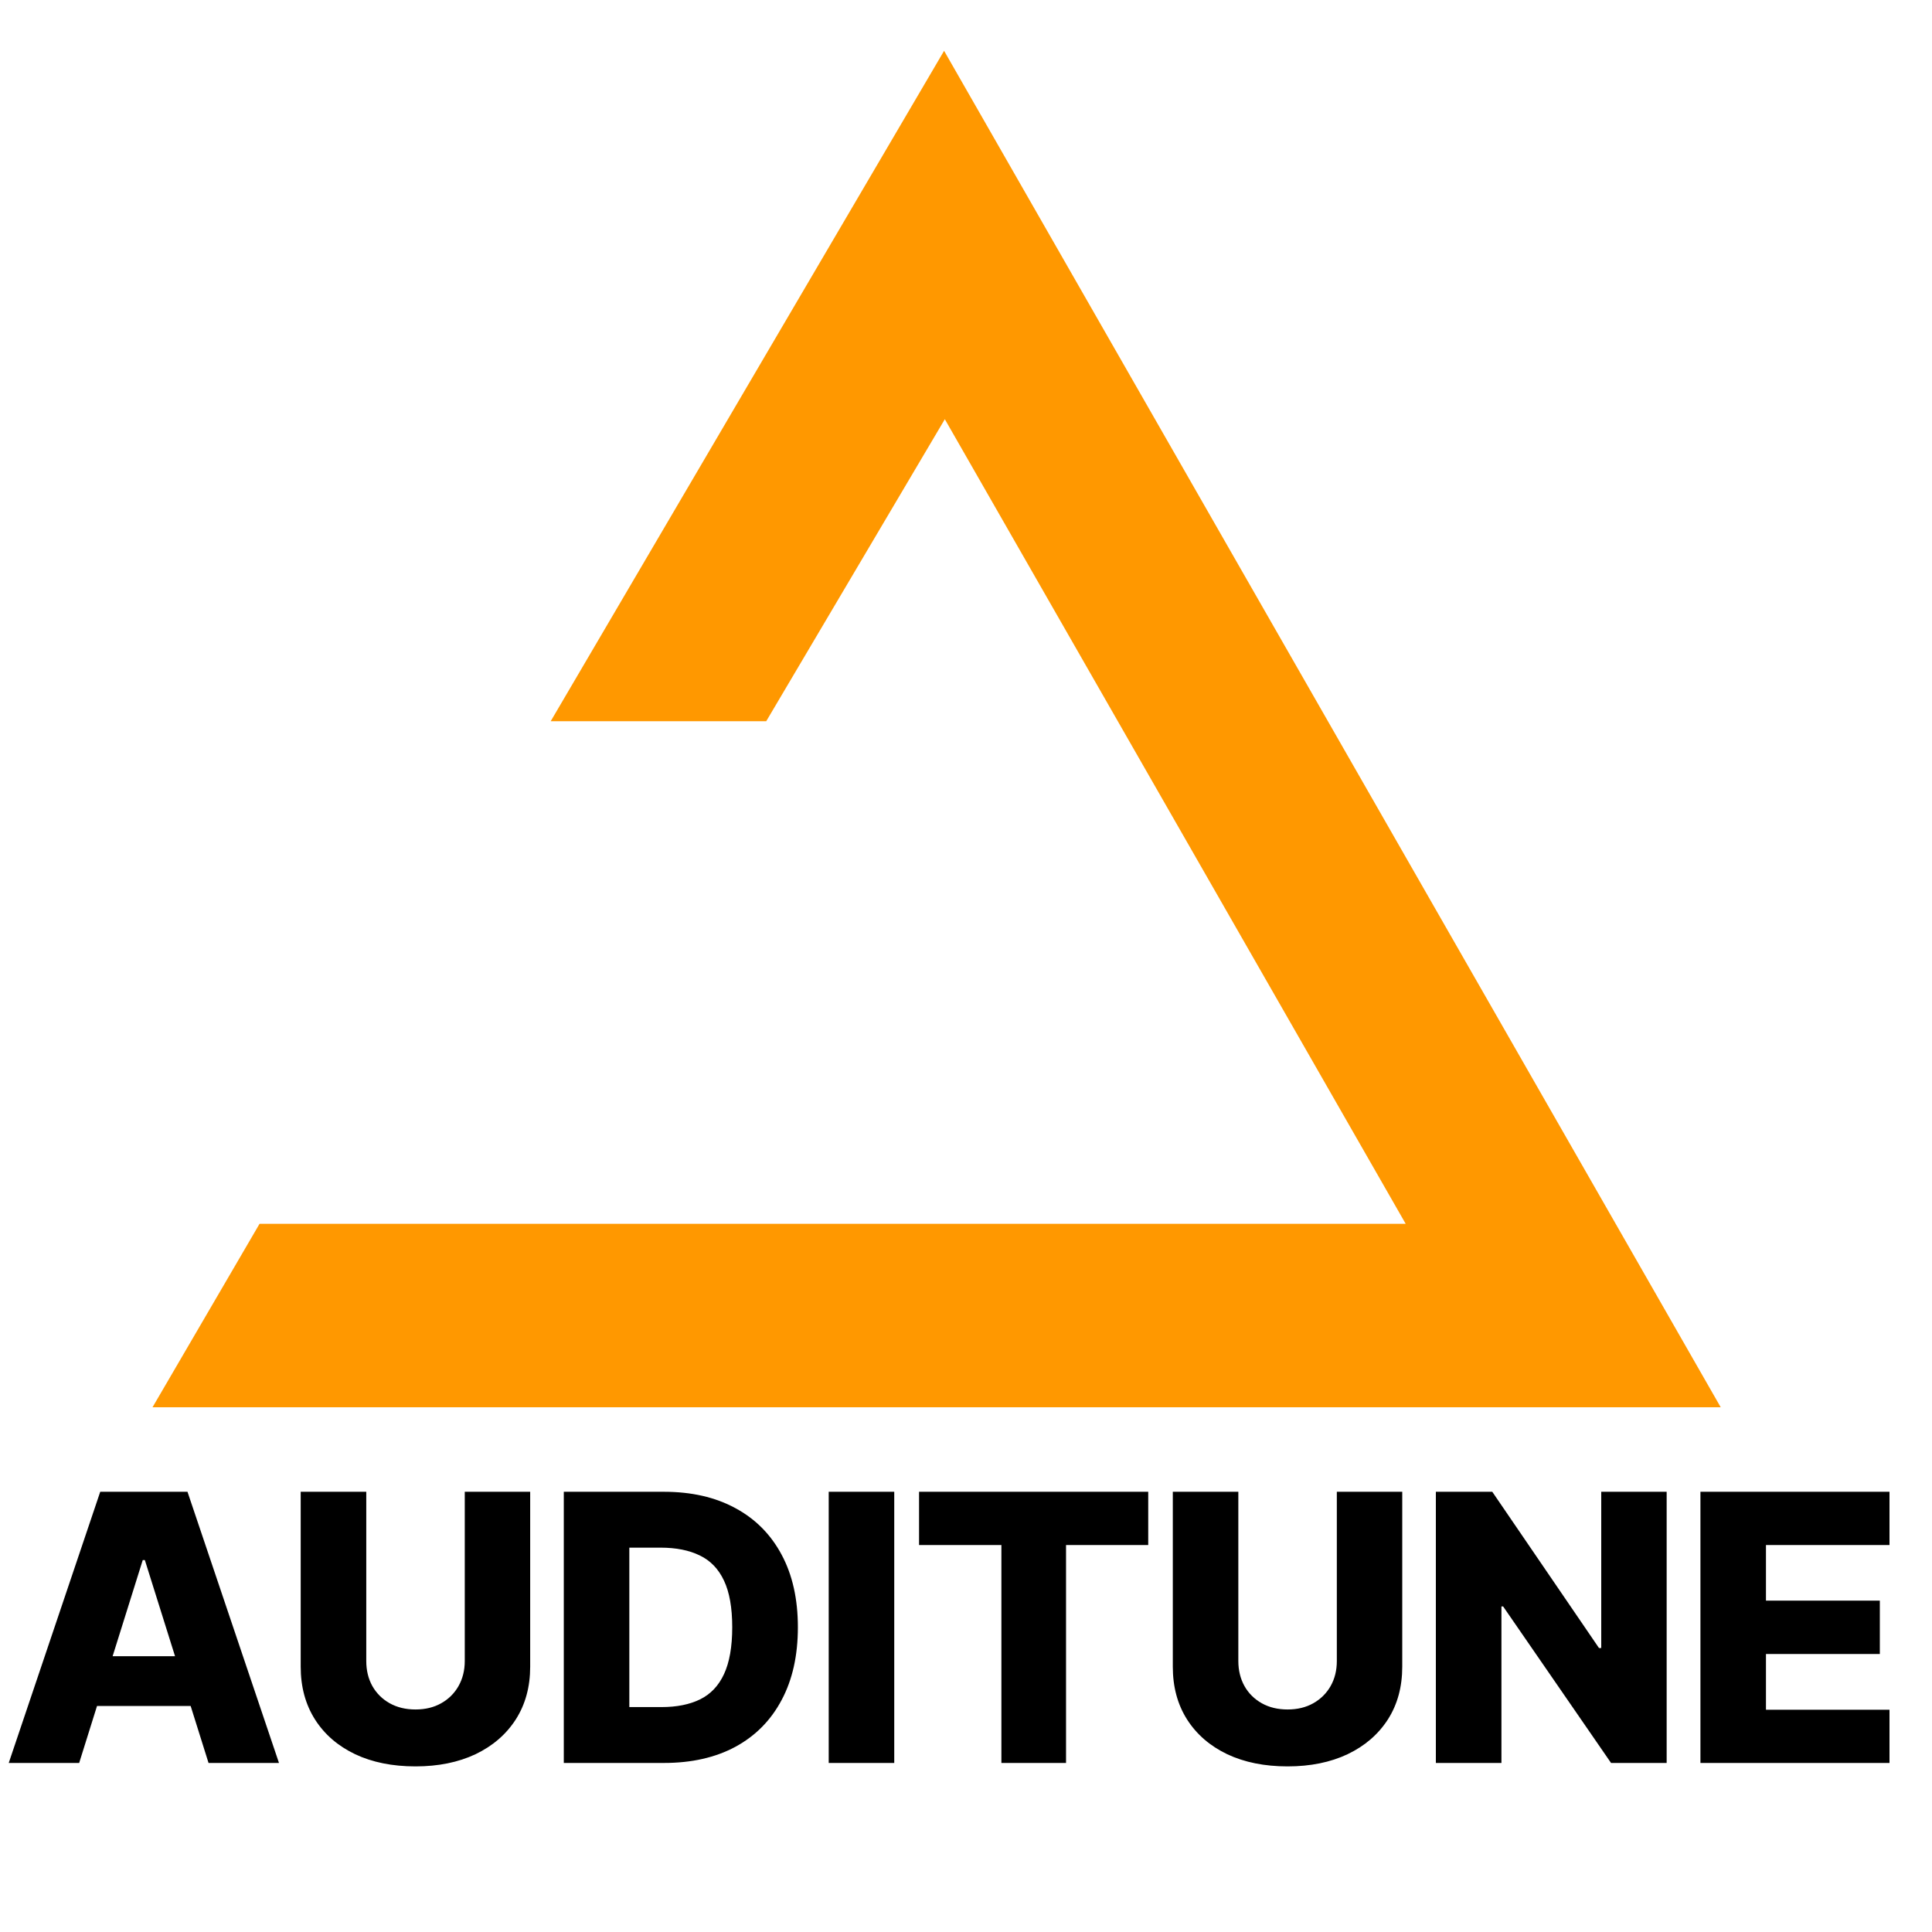 <?xml version="1.0" encoding="UTF-8"?> <svg xmlns="http://www.w3.org/2000/svg" width="50" height="50" viewBox="0 0 50 50" fill="none"><path d="M24.433 1.315L44.532 36.42H3.947L6.717 31.672H36.379L24.452 10.849L19.83 18.665H14.252L24.433 1.315Z" fill="#FF9800"></path><path d="M2.049 45.625H0.226L2.594 38.607H4.852L7.22 45.625H5.397L3.749 40.375H3.694L2.049 45.625ZM1.806 42.863H5.616V44.151H1.806V42.863ZM12.028 38.607H13.721V43.134C13.721 43.657 13.596 44.113 13.347 44.501C13.098 44.887 12.751 45.186 12.306 45.399C11.86 45.609 11.343 45.714 10.753 45.714C10.157 45.714 9.636 45.609 9.191 45.399C8.745 45.186 8.399 44.887 8.153 44.501C7.906 44.113 7.782 43.657 7.782 43.134V38.607H9.479V42.986C9.479 43.229 9.531 43.444 9.636 43.634C9.744 43.824 9.893 43.972 10.085 44.08C10.277 44.187 10.5 44.241 10.753 44.241C11.007 44.241 11.229 44.187 11.418 44.08C11.61 43.972 11.76 43.824 11.867 43.634C11.974 43.444 12.028 43.229 12.028 42.986V38.607ZM17.185 45.625H14.591V38.607H17.181C17.896 38.607 18.512 38.748 19.029 39.029C19.547 39.307 19.947 39.709 20.228 40.235C20.509 40.758 20.649 41.384 20.649 42.113C20.649 42.844 20.509 43.472 20.228 43.997C19.949 44.523 19.55 44.926 19.032 45.207C18.513 45.486 17.898 45.625 17.185 45.625ZM16.287 44.179H17.12C17.513 44.179 17.845 44.113 18.117 43.98C18.391 43.845 18.598 43.627 18.737 43.326C18.879 43.022 18.95 42.618 18.95 42.113C18.95 41.608 18.879 41.206 18.737 40.907C18.596 40.605 18.387 40.388 18.11 40.255C17.836 40.121 17.498 40.053 17.096 40.053H16.287V44.179ZM23.143 38.607V45.625H21.447V38.607H23.143ZM23.785 39.985V38.607H29.716V39.985H27.589V45.625H25.916V39.985H23.785ZM34.597 38.607H36.29V43.134C36.29 43.657 36.166 44.113 35.917 44.501C35.668 44.887 35.321 45.186 34.875 45.399C34.43 45.609 33.912 45.714 33.323 45.714C32.727 45.714 32.206 45.609 31.76 45.399C31.315 45.186 30.969 44.887 30.722 44.501C30.475 44.113 30.352 43.657 30.352 43.134V38.607H32.048V42.986C32.048 43.229 32.101 43.444 32.206 43.634C32.313 43.824 32.463 43.972 32.655 44.08C32.846 44.187 33.069 44.241 33.323 44.241C33.576 44.241 33.798 44.187 33.988 44.08C34.179 43.972 34.329 43.824 34.437 43.634C34.544 43.444 34.597 43.229 34.597 42.986V38.607ZM43.133 38.607V45.625H41.694L38.901 41.575H38.857V45.625H37.16V38.607H38.62L41.382 42.651H41.44V38.607H43.133ZM44.007 45.625V38.607H48.9V39.985H45.703V41.424H48.65V42.805H45.703V44.248H48.9V45.625H44.007Z" fill="black"></path></svg> 